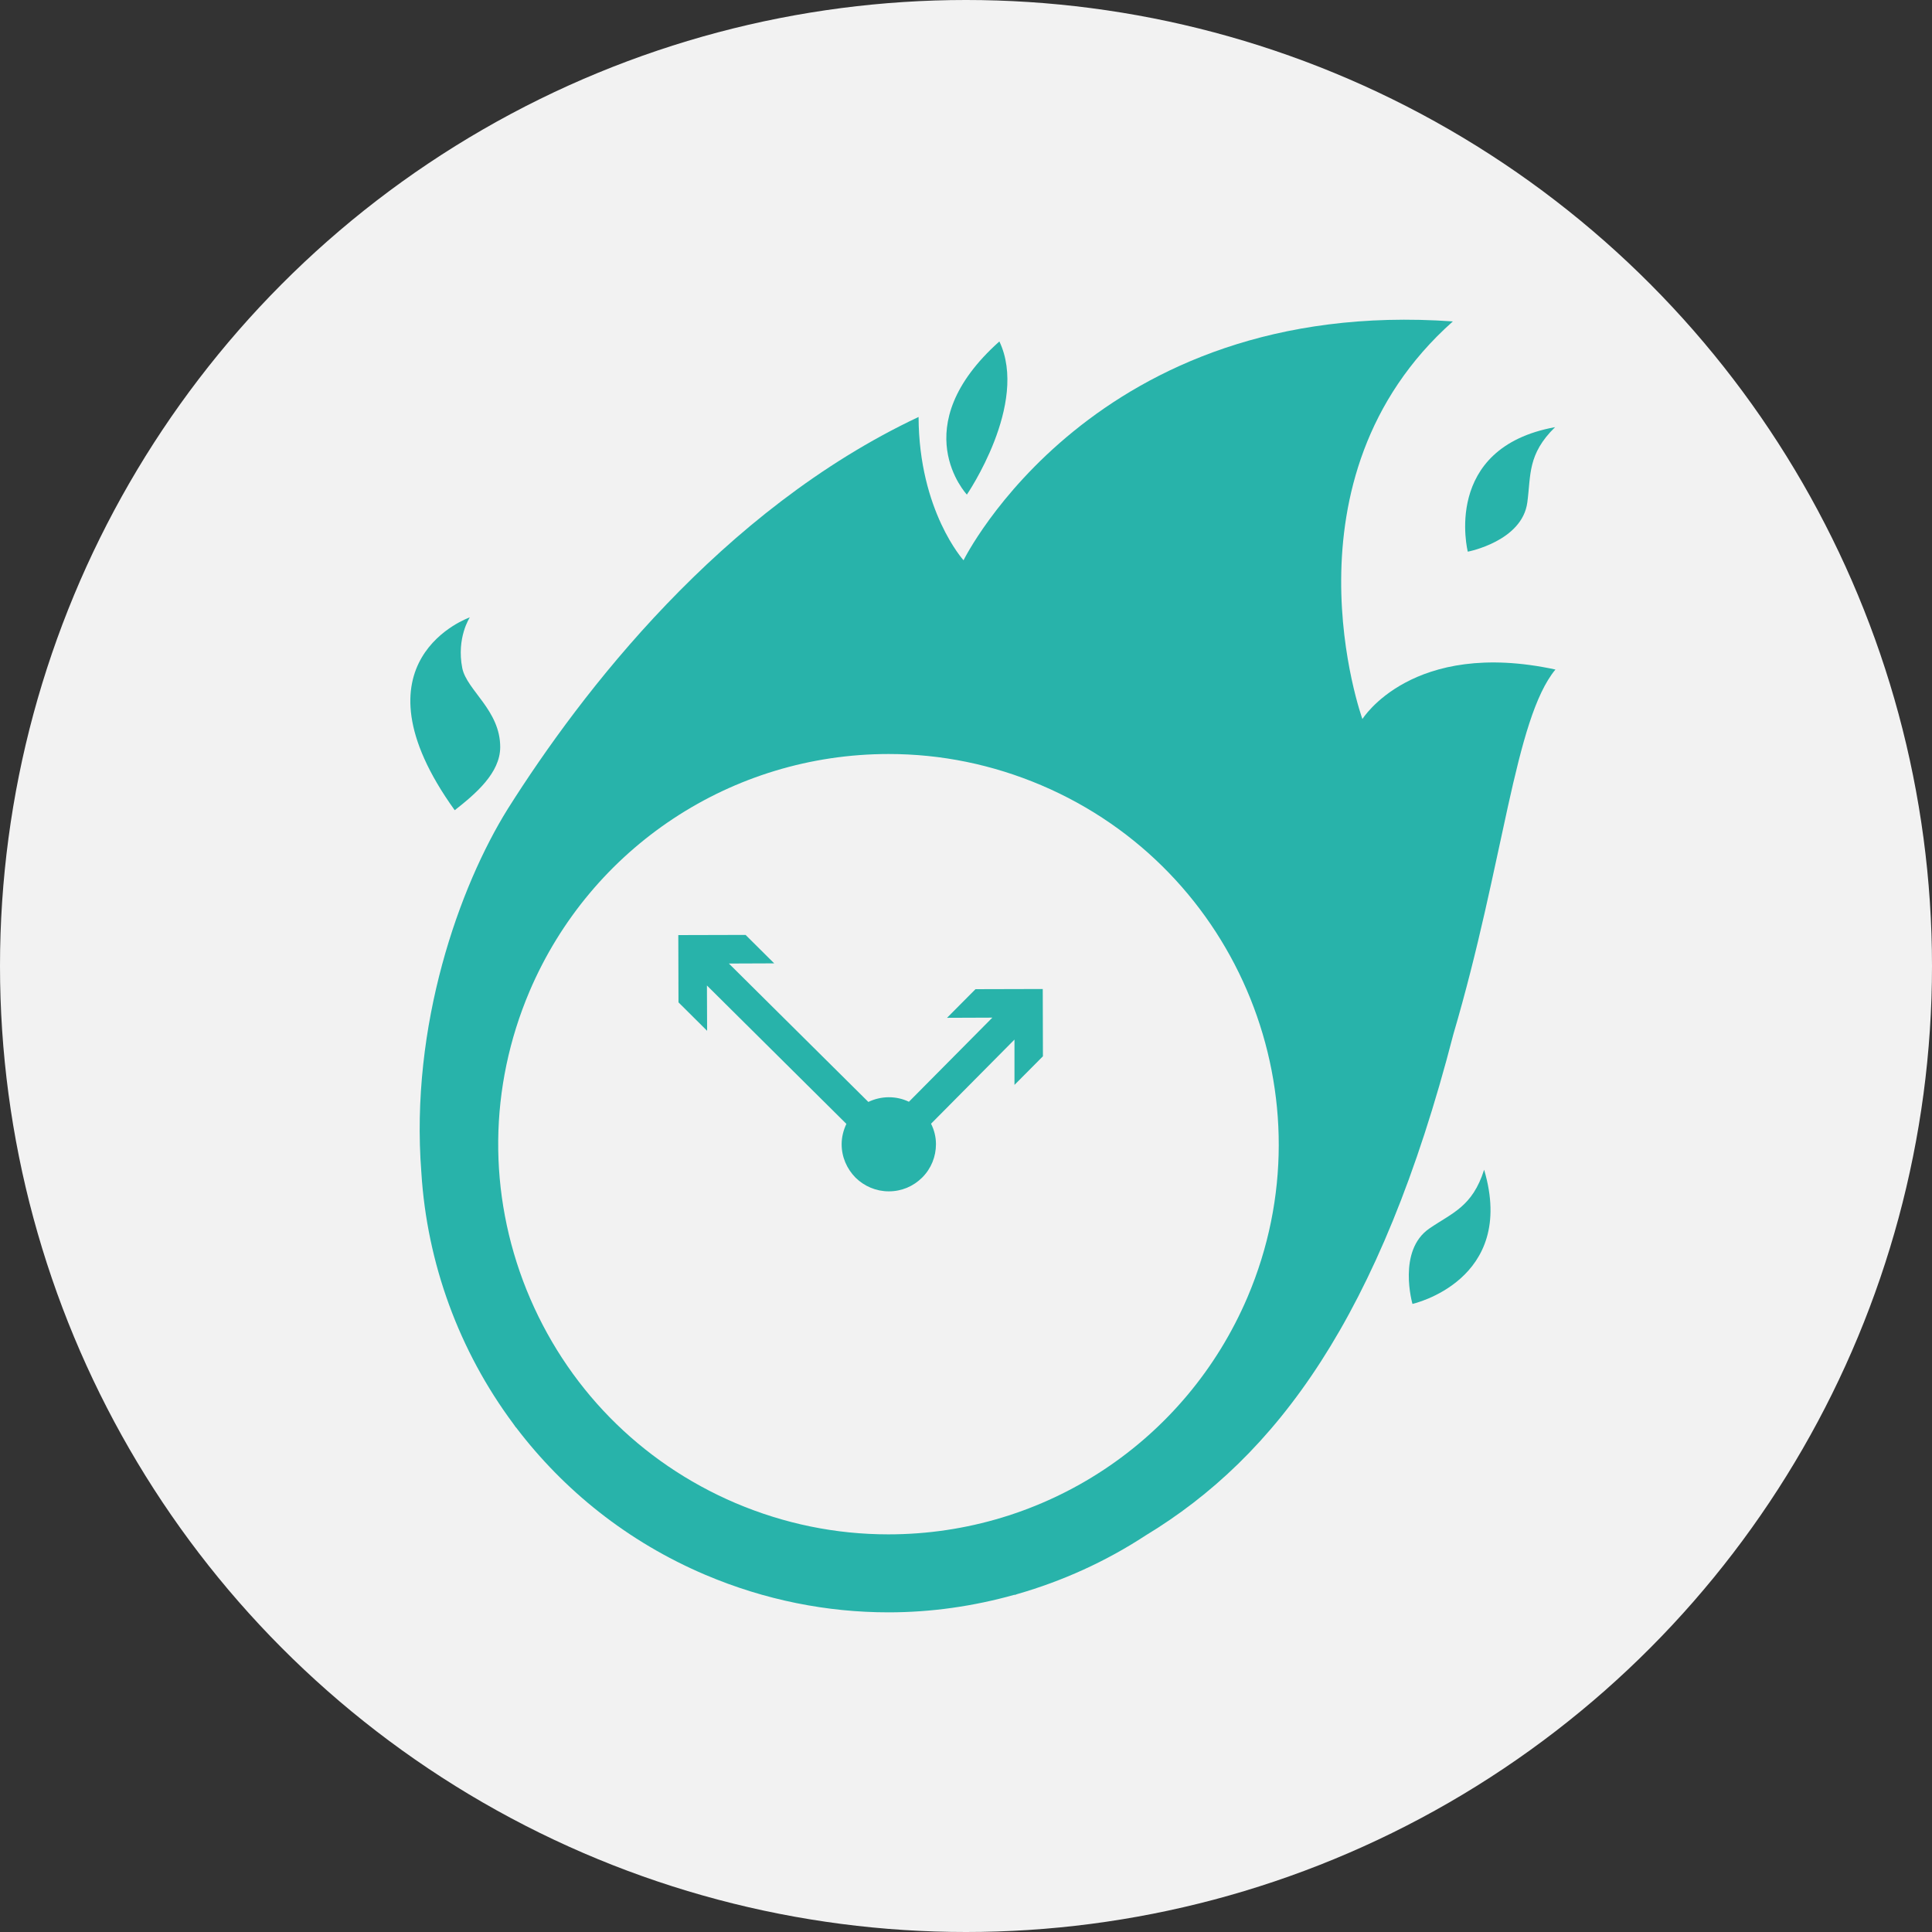 <?xml version="1.0" encoding="utf-8"?>
<!-- Generator: Adobe Illustrator 26.5.3, SVG Export Plug-In . SVG Version: 6.00 Build 0)  -->
<svg version="1.1" id="Ebene_1" xmlns="http://www.w3.org/2000/svg" xmlns:xlink="http://www.w3.org/1999/xlink" x="0px" y="0px"
	 viewBox="0 0 110 110" style="enable-background:new 0 0 110 110;" xml:space="preserve">
<rect x="0" y="0" width="110" height="110" fill="#333333" stroke="none"/>
<style type="text/css">
	.st0{fill:#F2F2F2;}
	.st1{fill:#29B4AA;}
	.st2{fill:#808080;}
	.st3{fill:#D0EEEC;}
	.st4{fill:#7CD1CB;}
	.st5{fill:#28B3AA;}
</style>
<circle class="st0" cx="55" cy="55" r="55"/>
<circle class="st0" cx="50.59" cy="65.14" r="26.65"/>
<path class="st5" d="M77.57,40.94c0,0-4.94-13.67,5.15-22.64C62.26,16.86,54.86,31.9,54.86,31.9s-2.54-2.8-2.56-8.16
	c-11.25,5.3-19.2,15.68-23.38,22.3c-2.77,4.44-5.58,12.34-4.93,20.71c0.32,5.18,2.15,10.17,5.24,14.32c0.05,0.07,0.09,0.13,0.14,0.2
	l0.01,0c2.71,3.57,6.35,6.51,10.77,8.39c3.41,1.45,6.95,2.14,10.44,2.14c2.44,0,4.85-0.35,7.17-1l0.02,0.01
	c0.05-0.02,0.09-0.03,0.14-0.05c2.58-0.74,5.05-1.86,7.31-3.34c7.41-4.49,13.36-12.41,17.52-28.54c2.87-9.74,3.48-17.94,5.81-20.76
	C80.4,36.36,77.57,40.94,77.57,40.94z"/>
<path class="st0" d="M71.03,73.85c-3.5,8.21-11.52,13.51-20.45,13.51c-2.99,0-5.92-0.6-8.7-1.78c-5.46-2.33-9.68-6.64-11.9-12.14
	c-2.21-5.5-2.15-11.54,0.17-17c3.5-8.21,11.52-13.51,20.45-13.51h0h0c2.99,0,5.91,0.6,8.69,1.78
	C70.57,49.51,75.83,62.58,71.03,73.85z"/>
<path class="st5" d="M57.76,61.77l1.62-1.63l-0.01-3.83l-3.83,0.01l-1.62,1.63l2.58-0.01l-4.75,4.79c-0.73-0.35-1.58-0.34-2.31,0.01
	l-7.94-7.88l2.58-0.01l-1.63-1.62l-3.83,0.01l0.01,3.83l1.63,1.62l-0.01-2.58l7.94,7.88c-0.17,0.36-0.27,0.75-0.27,1.16
	c0,0.72,0.29,1.39,0.79,1.9c0.51,0.5,1.18,0.78,1.89,0.78c0,0,0.01,0,0.01,0c0.72,0,1.39-0.28,1.9-0.79
	c0.51-0.51,0.78-1.19,0.78-1.9c0-0.41-0.1-0.8-0.28-1.16l4.75-4.79L57.76,61.77z"/>
<path class="st5" d="M26.75,35.15c0,0-7.01,2.43-0.86,10.98c1.2-0.94,2.58-2.12,2.59-3.58c0.01-2.11-1.9-3.24-2.16-4.51
	C25.98,36.31,26.75,35.15,26.75,35.15z"/>
<path class="st5" d="M55.05,28.16c0,0-3.61-3.84,1.85-8.72C58.59,22.99,55.05,28.16,55.05,28.16z"/>
<path class="st5" d="M83.57,31.41c0,0-1.5-5.91,4.97-7.09c-1.58,1.55-1.37,2.72-1.58,4.28C86.67,30.82,83.57,31.41,83.57,31.41z"/>
<path class="st5" d="M80.42,74.24c0,0,5.95-1.33,4.08-7.64c-0.67,2.11-1.81,2.45-3.11,3.34C79.54,71.2,80.42,74.24,80.42,74.24z"/>
</svg>

